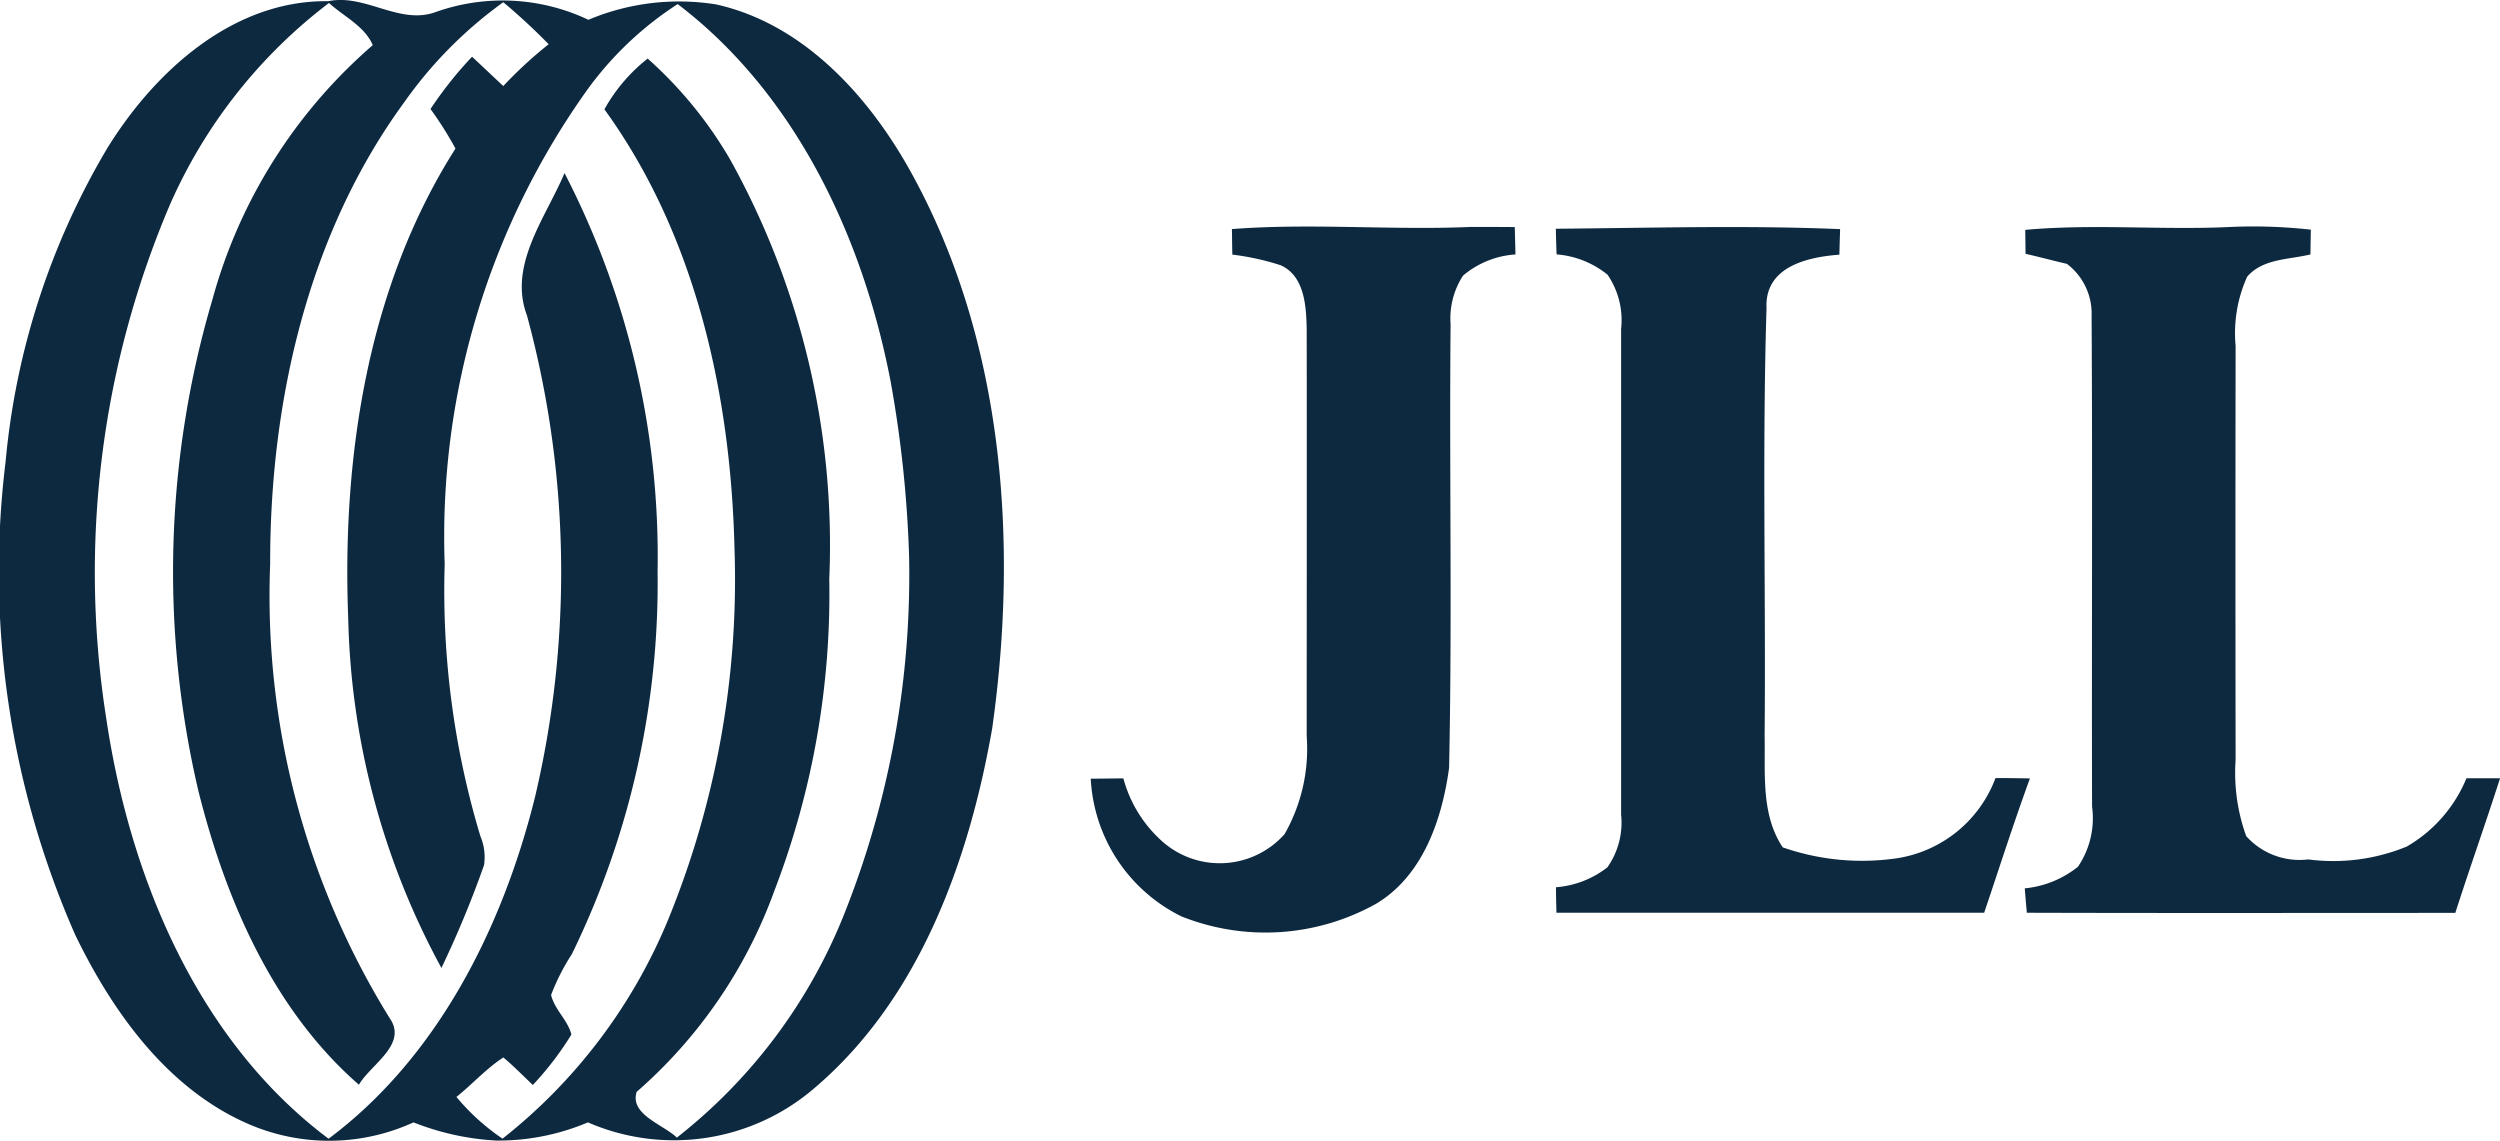 <?xml version="1.0" encoding="UTF-8"?> <svg xmlns="http://www.w3.org/2000/svg" xmlns:xlink="http://www.w3.org/1999/xlink" width="84.243" height="38.447" viewBox="0 0 84.243 38.447"><defs><clipPath id="clip-path"><path id="Path_4319" data-name="Path 4319" d="M0-12.977H84.243V-51.424H0Z" transform="translate(0 51.424)" fill="none"></path></clipPath></defs><g id="Group_4472" data-name="Group 4472" transform="translate(0 51.424)"><g id="Group_4471" data-name="Group 4471" transform="translate(0 -51.424)" clip-path="url(#clip-path)"><g id="Group_4467" data-name="Group 4467" transform="translate(0 0)"><path id="Path_4315" data-name="Path 4315" d="M-1.216-1.692C.4-4.321,3.051-6.71,6.245-6.666c1.239-.256,2.383.8,3.595.374a6.739,6.739,0,0,1,5.168.253,7.886,7.886,0,0,1,4.3-.519c2.889.64,5.077,3,6.507,5.542,3.177,5.657,3.7,12.5,2.8,18.855-.785,4.478-2.461,9.106-5.958,12.093a7.257,7.257,0,0,1-7.664,1.183,7.762,7.762,0,0,1-3.084.613,8.852,8.852,0,0,1-2.794-.613,6.835,6.835,0,0,1-5.555.058C.85,30-1,27.443-2.278,24.81A30.36,30.36,0,0,1-4.631,8.858,25.169,25.169,0,0,1-1.216-1.692M.906.194A31.611,31.611,0,0,0-1.236,17.518c.8,5.379,3.1,10.86,7.489,14.148,3.654-2.726,5.85-7.078,6.951-11.49a33.033,33.033,0,0,0-.265-16.25c-.641-1.7.632-3.295,1.265-4.8A28.134,28.134,0,0,1,17.34,12.545a28.506,28.506,0,0,1-2.889,12.9,7.322,7.322,0,0,0-.7,1.377c.12.5.559.838.685,1.333a10.529,10.529,0,0,1-1.3,1.7c-.329-.311-.647-.638-.994-.928-.577.375-1.041.9-1.581,1.331a7.456,7.456,0,0,0,1.553,1.406A18.246,18.246,0,0,0,17.7,24.273,30.278,30.278,0,0,0,19.931,11.76c-.126-5.192-1.316-10.552-4.383-14.782a5.69,5.69,0,0,1,1.458-1.71,13.9,13.9,0,0,1,2.778,3.4,26.759,26.759,0,0,1,3.341,14.142,27.876,27.876,0,0,1-1.85,10.5,16.378,16.378,0,0,1-4.641,6.777c-.239.767.9,1.1,1.355,1.541a18.038,18.038,0,0,0,5.65-7.559,30.9,30.9,0,0,0,2.176-12.03A39.97,39.97,0,0,0,25.2,6.189C24.27,1.3,21.986-3.549,18.017-6.568A11.355,11.355,0,0,0,15-3.721a25.9,25.9,0,0,0-4.834,16.026,28.7,28.7,0,0,0,1.2,9.159,1.814,1.814,0,0,1,.126.982,35.041,35.041,0,0,1-1.436,3.466A25.816,25.816,0,0,1,6.915,14.128C6.7,8.67,7.577,2.939,10.53-1.7a12.366,12.366,0,0,0-.842-1.333,13.093,13.093,0,0,1,1.4-1.762c.351.327.7.659,1.052.988a14.5,14.5,0,0,1,1.529-1.409,20.7,20.7,0,0,0-1.529-1.415,14.286,14.286,0,0,0-3.351,3.39C5.56,1.184,4.275,6.832,4.285,12.292A27.032,27.032,0,0,0,8.31,27.6c.624.888-.641,1.562-1.034,2.247-2.884-2.514-4.49-6.217-5.411-9.907A32.381,32.381,0,0,1,2.343,3.373a17.393,17.393,0,0,1,5.4-8.558c-.283-.651-.98-.964-1.476-1.421A17.231,17.231,0,0,0,.906.194" transform="translate(4.819 6.706)" fill="#0d2940"></path></g><g id="Group_4468" data-name="Group 4468" transform="translate(36.755 7.634)"><path id="Path_4316" data-name="Path 4316" d="M-1.606-.028C1.073-.234,3.762.016,6.446-.1c.493,0,.985,0,1.48.005.005.229.018.69.023.922a3.044,3.044,0,0,0-1.767.714,2.638,2.638,0,0,0-.419,1.633c-.046,4.987.057,9.973-.051,14.954-.239,1.757-.89,3.643-2.461,4.58a7.642,7.642,0,0,1-6.558.425,5.485,5.485,0,0,1-3.056-4.641c.367,0,.731-.008,1.1-.01a4.333,4.333,0,0,0,1.191,2.013,2.921,2.921,0,0,0,4.241-.135,5.805,5.805,0,0,0,.745-3.3c0-4.57.007-9.141,0-13.711C.9,2.571.842,1.55.036,1.191A8.6,8.6,0,0,0-1.59.833C-1.6.617-1.6.185-1.606-.028" transform="translate(6.363 0.113)" fill="#0d2940"></path></g><g id="Group_4469" data-name="Group 4469" transform="translate(52.427 7.651)"><path id="Path_4317" data-name="Path 4317" d="M0-.019C3.194-.045,6.391-.14,9.58-.006q-.015.431-.025.861c-1.065.079-2.523.4-2.455,1.8-.147,4.8-.021,9.6-.064,14.4.025,1.267-.129,2.671.611,3.772a8.12,8.12,0,0,0,3.869.364,4.237,4.237,0,0,0,3.3-2.7c.384,0,.769.005,1.16.013-.549,1.5-1.032,3.016-1.542,4.526H.02c-.007-.287-.013-.572-.015-.859A3.213,3.213,0,0,0,1.737,21.5,2.614,2.614,0,0,0,2.2,19.724q0-8.183,0-16.364a2.719,2.719,0,0,0-.457-1.83A3.119,3.119,0,0,0,.025.845C.015.558.007.268,0-.019" transform="translate(0 0.076)" fill="#0d2940"></path></g><g id="Group_4470" data-name="Group 4470" transform="translate(68.229 7.635)"><path id="Path_4318" data-name="Path 4318" d="M-.005-.037c2.317-.211,4.641.016,6.958-.1a17.532,17.532,0,0,1,2.666.093c-.005.276-.01.556-.013.834C8.885.969,8,.924,7.471,1.545a4.631,4.631,0,0,0-.387,2.329q-.011,6.973,0,13.947a6.274,6.274,0,0,0,.357,2.571,2.411,2.411,0,0,0,2.088.785,6.515,6.515,0,0,0,3.323-.434,4.742,4.742,0,0,0,2.01-2.3c.377,0,.754,0,1.133,0-.487,1.517-1.021,3.019-1.508,4.536-4.814,0-9.624.01-14.438-.005C.023,22.7,0,22.423-.021,22.152a3.383,3.383,0,0,0,1.791-.727A2.906,2.906,0,0,0,2.247,19.4c-.016-5.51.018-11.021-.016-16.531A2.1,2.1,0,0,0,1.4,1.109C.934,1,.469.876.005.769c0-.2-.008-.6-.01-.806" transform="translate(0.021 0.148)" fill="#0d2940"></path></g></g></g></svg> 